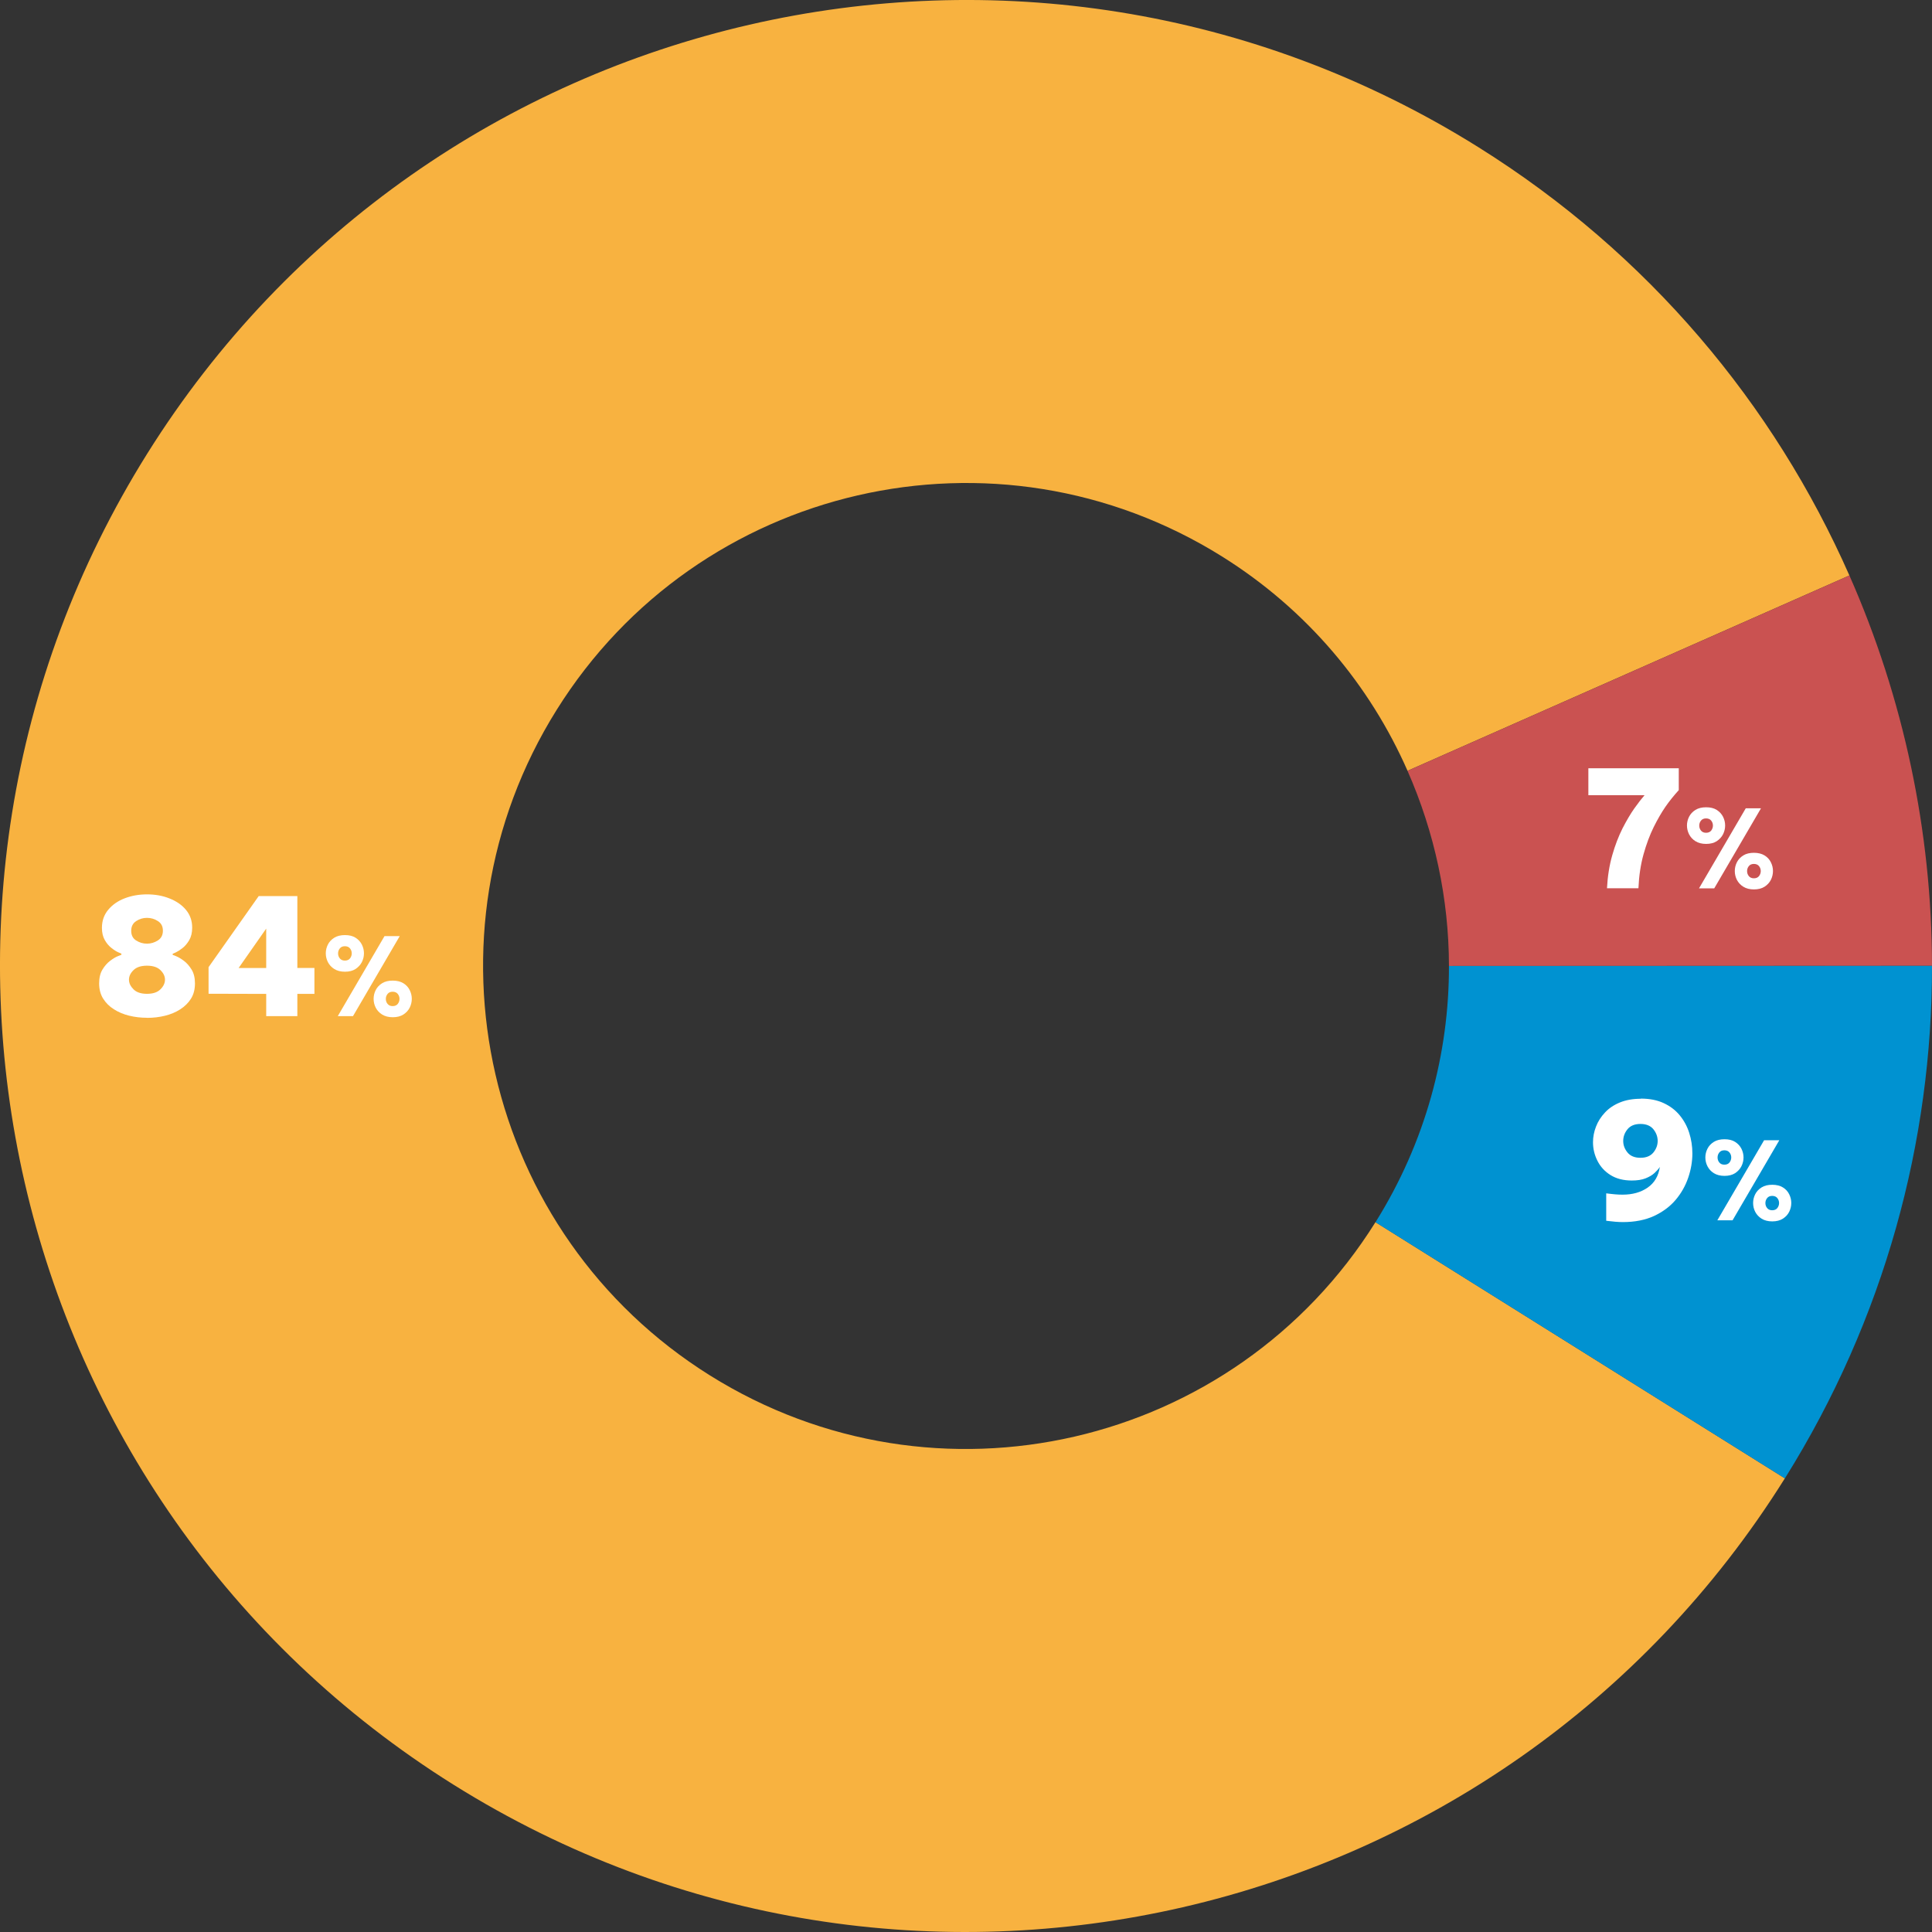 <?xml version="1.0" encoding="UTF-8"?>
<svg id="Layer_2" data-name="Layer 2" xmlns="http://www.w3.org/2000/svg" viewBox="0 0 250.02 250.03">
  <rect x="0" y="0" width="250.02" height="250.03" fill="#333333" stroke="none"/>
  <defs>
    <style>
      .cls-1 {
        fill: #0092d1;
      }

      .cls-1, .cls-2, .cls-3, .cls-4 {
        stroke-width: 0px;
      }

      .cls-2 {
        fill: #f8b240;
      }

      .cls-3 {
        fill: #ca5251;
      }

      .cls-4 {
        fill: #fff;
      }
    </style>
  </defs>
  <g id="Outlined">
    <g>
      <g>
        <polygon class="cls-2" points="187.51 124.99 250.02 124.96 187.51 124.99 187.51 124.99"/>
        <path class="cls-2" d="M182.15,99.75c-4.87-11.06-12.97-20.83-23.98-27.72-29.26-18.31-67.83-9.43-86.13,19.83-18.31,29.26-9.43,67.83,19.83,86.13,29.26,18.31,67.83,9.43,86.13-19.83l52.98,33.15c-36.62,58.52-113.75,76.28-172.27,39.66C.19,194.36-17.57,117.24,19.05,58.71,55.67.19,132.8-17.57,191.32,19.05c22.03,13.78,38.26,33.31,48.01,55.42l-57.18,25.28Z"/>
        <path class="cls-1" d="M187.51,124.99l62.51-.03c.03,22.7-6.11,45.69-19.04,66.36l-52.98-33.15c6.47-10.33,9.53-21.83,9.51-33.18Z"/>
        <path class="cls-3" d="M182.15,99.75l57.18-25.28c7.01,15.89,10.67,33.11,10.69,50.5l-62.51.03c-.01-8.69-1.86-17.29-5.36-25.24Z"/>
      </g>
      <g>
        <path class="cls-4" d="M207.96,114.96c.08-1.55.31-2.98.68-4.28s.82-2.46,1.33-3.48c.52-1.01,1.03-1.88,1.54-2.6.51-.72.95-1.28,1.31-1.69h-7.27v-3.49h11.7v2.83c-.66.73-1.24,1.45-1.73,2.16s-1,1.59-1.51,2.61c-.51,1.03-.95,2.21-1.32,3.53s-.59,2.79-.66,4.4h-4.07Z"/>
        <path class="cls-4" d="M220.79,109.21c-.55,0-1.01-.12-1.38-.35-.37-.23-.64-.53-.83-.9-.18-.36-.27-.74-.27-1.13s.09-.77.27-1.13c.18-.36.46-.66.83-.89.37-.23.83-.34,1.38-.34s1.01.11,1.37.34c.36.23.64.53.82.89.18.36.27.74.27,1.13s-.09.77-.27,1.13c-.18.36-.46.66-.82.9-.36.23-.82.35-1.37.35ZM219.87,114.96l6.05-10.36h1.97l-6.05,10.36h-1.97ZM220.78,107.77c.3,0,.52-.1.67-.29.14-.19.22-.4.22-.64s-.07-.45-.22-.64-.37-.29-.67-.29-.51.1-.66.29-.22.4-.22.64.07.45.22.64c.15.19.37.29.66.29ZM226.98,115.1c-.55,0-1.01-.12-1.38-.35-.37-.23-.64-.53-.83-.89-.18-.36-.27-.74-.27-1.14s.09-.77.27-1.13c.18-.36.46-.66.83-.89.37-.23.83-.34,1.38-.34s1.01.12,1.37.34.64.52.82.89c.18.36.27.74.27,1.13s-.09.78-.27,1.14c-.18.36-.46.66-.82.89s-.82.35-1.37.35ZM226.97,113.66c.3,0,.52-.1.67-.29.14-.19.22-.4.22-.64s-.07-.45-.22-.64c-.15-.19-.37-.29-.67-.29s-.51.1-.66.29c-.15.19-.22.4-.22.64s.07.45.22.64.37.29.66.29Z"/>
      </g>
      <g>
        <path class="cls-4" d="M19.02,131.71c-.8,0-1.56-.09-2.3-.27-.74-.18-1.4-.46-1.98-.83-.59-.37-1.05-.83-1.4-1.39-.34-.55-.51-1.21-.51-1.96,0-.71.14-1.31.43-1.79.29-.48.62-.85.99-1.13.37-.28.7-.48,1-.6.29-.12.45-.18.46-.18v-.15s-.15-.06-.4-.17-.54-.29-.87-.55c-.33-.25-.62-.59-.87-1.02s-.38-.96-.38-1.59c0-.91.27-1.69.81-2.34.54-.65,1.25-1.15,2.14-1.49.89-.34,1.85-.51,2.89-.51s2.02.17,2.91.53c.89.35,1.6.84,2.13,1.48.53.64.8,1.4.8,2.3,0,.64-.13,1.18-.38,1.61-.25.43-.54.77-.87,1.03-.33.26-.62.44-.87.56s-.39.17-.4.17v.15s.17.06.46.18c.29.12.63.32,1,.6.37.28.7.66.99,1.13.29.48.43,1.07.43,1.79,0,.76-.17,1.41-.51,1.96s-.81,1.01-1.4,1.39-1.25.65-1.98.83c-.74.18-1.5.27-2.3.27ZM19.02,128.61c.77,0,1.35-.19,1.74-.58.39-.38.59-.8.59-1.25s-.2-.86-.59-1.24-.97-.57-1.74-.57-1.35.19-1.74.57c-.39.38-.59.79-.59,1.24s.2.86.59,1.25c.39.39.97.58,1.74.58ZM19.02,122.12c.5,0,.97-.14,1.41-.42s.65-.7.65-1.26-.21-.96-.64-1.24c-.43-.28-.9-.42-1.42-.42s-.97.14-1.4.42-.64.7-.64,1.26.21.98.64,1.25c.43.27.89.41,1.4.41Z"/>
        <path class="cls-4" d="M34.45,131.5v-2.88l-7.46-.02v-3.44l6.49-9.2h5v9.3h2.21v3.36h-2.21v2.88h-4.03ZM30.88,125.27h3.57v-5.1l-3.57,5.1Z"/>
        <path class="cls-4" d="M44.64,125.75c-.55,0-1.01-.12-1.38-.35-.37-.23-.64-.53-.83-.9-.18-.36-.27-.74-.27-1.13s.09-.77.27-1.13c.18-.36.46-.66.83-.89.37-.23.83-.34,1.38-.34s1.01.11,1.37.34c.36.23.64.53.82.89.18.36.27.74.27,1.13s-.09.77-.27,1.13c-.18.36-.46.66-.82.9-.36.23-.82.35-1.37.35ZM43.71,131.5l6.05-10.36h1.97l-6.05,10.36h-1.97ZM44.63,124.31c.3,0,.52-.1.67-.29.14-.19.22-.4.22-.64s-.07-.45-.22-.64-.37-.29-.67-.29-.51.1-.66.29-.22.4-.22.64.07.45.22.64c.15.19.37.29.66.29ZM50.83,131.64c-.55,0-1.01-.12-1.38-.35-.37-.23-.64-.53-.83-.89-.18-.36-.27-.74-.27-1.14s.09-.77.27-1.13c.18-.36.46-.66.83-.89.37-.23.83-.34,1.38-.34s1.01.12,1.37.34.64.52.82.89c.18.36.27.74.27,1.13s-.09.78-.27,1.14c-.18.36-.46.66-.82.89s-.82.35-1.37.35ZM50.81,130.2c.3,0,.52-.1.67-.29.14-.19.22-.4.22-.64s-.07-.45-.22-.64c-.15-.19-.37-.29-.67-.29s-.51.1-.66.29c-.15.19-.22.4-.22.64s.07.45.22.64.37.29.66.29Z"/>
      </g>
      <g>
        <path class="cls-4" d="M212.33,142.17c1.13,0,2.12.19,2.96.58.84.39,1.53.91,2.08,1.58s.96,1.42,1.23,2.27c.27.85.41,1.73.41,2.66,0,1.05-.18,2.1-.54,3.15-.36,1.05-.9,2.01-1.63,2.87-.73.86-1.66,1.55-2.79,2.08-1.13.52-2.48.79-4.03.79-.59,0-1.31-.06-2.16-.17v-3.55c.45.06.84.1,1.17.13s.65.04.96.04c1.27,0,2.35-.3,3.23-.91.88-.61,1.41-1.5,1.58-2.68-.15.24-.38.5-.68.78-.3.28-.69.51-1.17.7-.48.19-1.07.28-1.78.28-1.09,0-2.01-.24-2.76-.71s-1.31-1.09-1.69-1.85c-.38-.76-.57-1.55-.57-2.39,0-.69.13-1.36.39-2.03s.64-1.27,1.16-1.82c.51-.55,1.15-.98,1.93-1.3s1.68-.48,2.72-.48ZM212.29,145.45c-.74,0-1.3.23-1.67.68s-.56.96-.56,1.52.19,1.05.56,1.5.93.68,1.67.68,1.3-.23,1.67-.68.56-.96.56-1.5-.19-1.07-.56-1.52-.93-.68-1.67-.68Z"/>
        <path class="cls-4" d="M223.17,152.17c-.55,0-1.01-.12-1.38-.35-.37-.23-.64-.53-.83-.9-.18-.36-.27-.74-.27-1.13s.09-.77.27-1.13c.18-.36.46-.66.83-.89.37-.23.83-.34,1.38-.34s1.01.11,1.37.34c.36.23.64.53.82.89.18.36.27.74.27,1.13s-.09.77-.27,1.13c-.18.36-.46.66-.82.9-.36.23-.82.35-1.37.35ZM222.24,157.92l6.05-10.36h1.97l-6.05,10.36h-1.97ZM223.15,150.72c.3,0,.52-.1.67-.29.14-.19.22-.4.22-.64s-.07-.45-.22-.64-.37-.29-.67-.29-.51.1-.66.29-.22.4-.22.64.07.45.22.64c.15.19.37.29.66.29ZM229.35,158.06c-.55,0-1.01-.12-1.38-.35-.37-.23-.64-.53-.83-.89-.18-.36-.27-.74-.27-1.14s.09-.77.27-1.13c.18-.36.46-.66.83-.89.37-.23.83-.34,1.38-.34s1.01.12,1.37.34.64.52.82.89c.18.36.27.74.27,1.13s-.09.78-.27,1.14c-.18.36-.46.66-.82.89s-.82.35-1.37.35ZM229.34,156.62c.3,0,.52-.1.67-.29.14-.19.22-.4.22-.64s-.07-.45-.22-.64c-.15-.19-.37-.29-.67-.29s-.51.1-.66.29c-.15.19-.22.4-.22.64s.07.45.22.64.37.29.66.29Z"/>
      </g>
    </g>
  </g>
</svg>